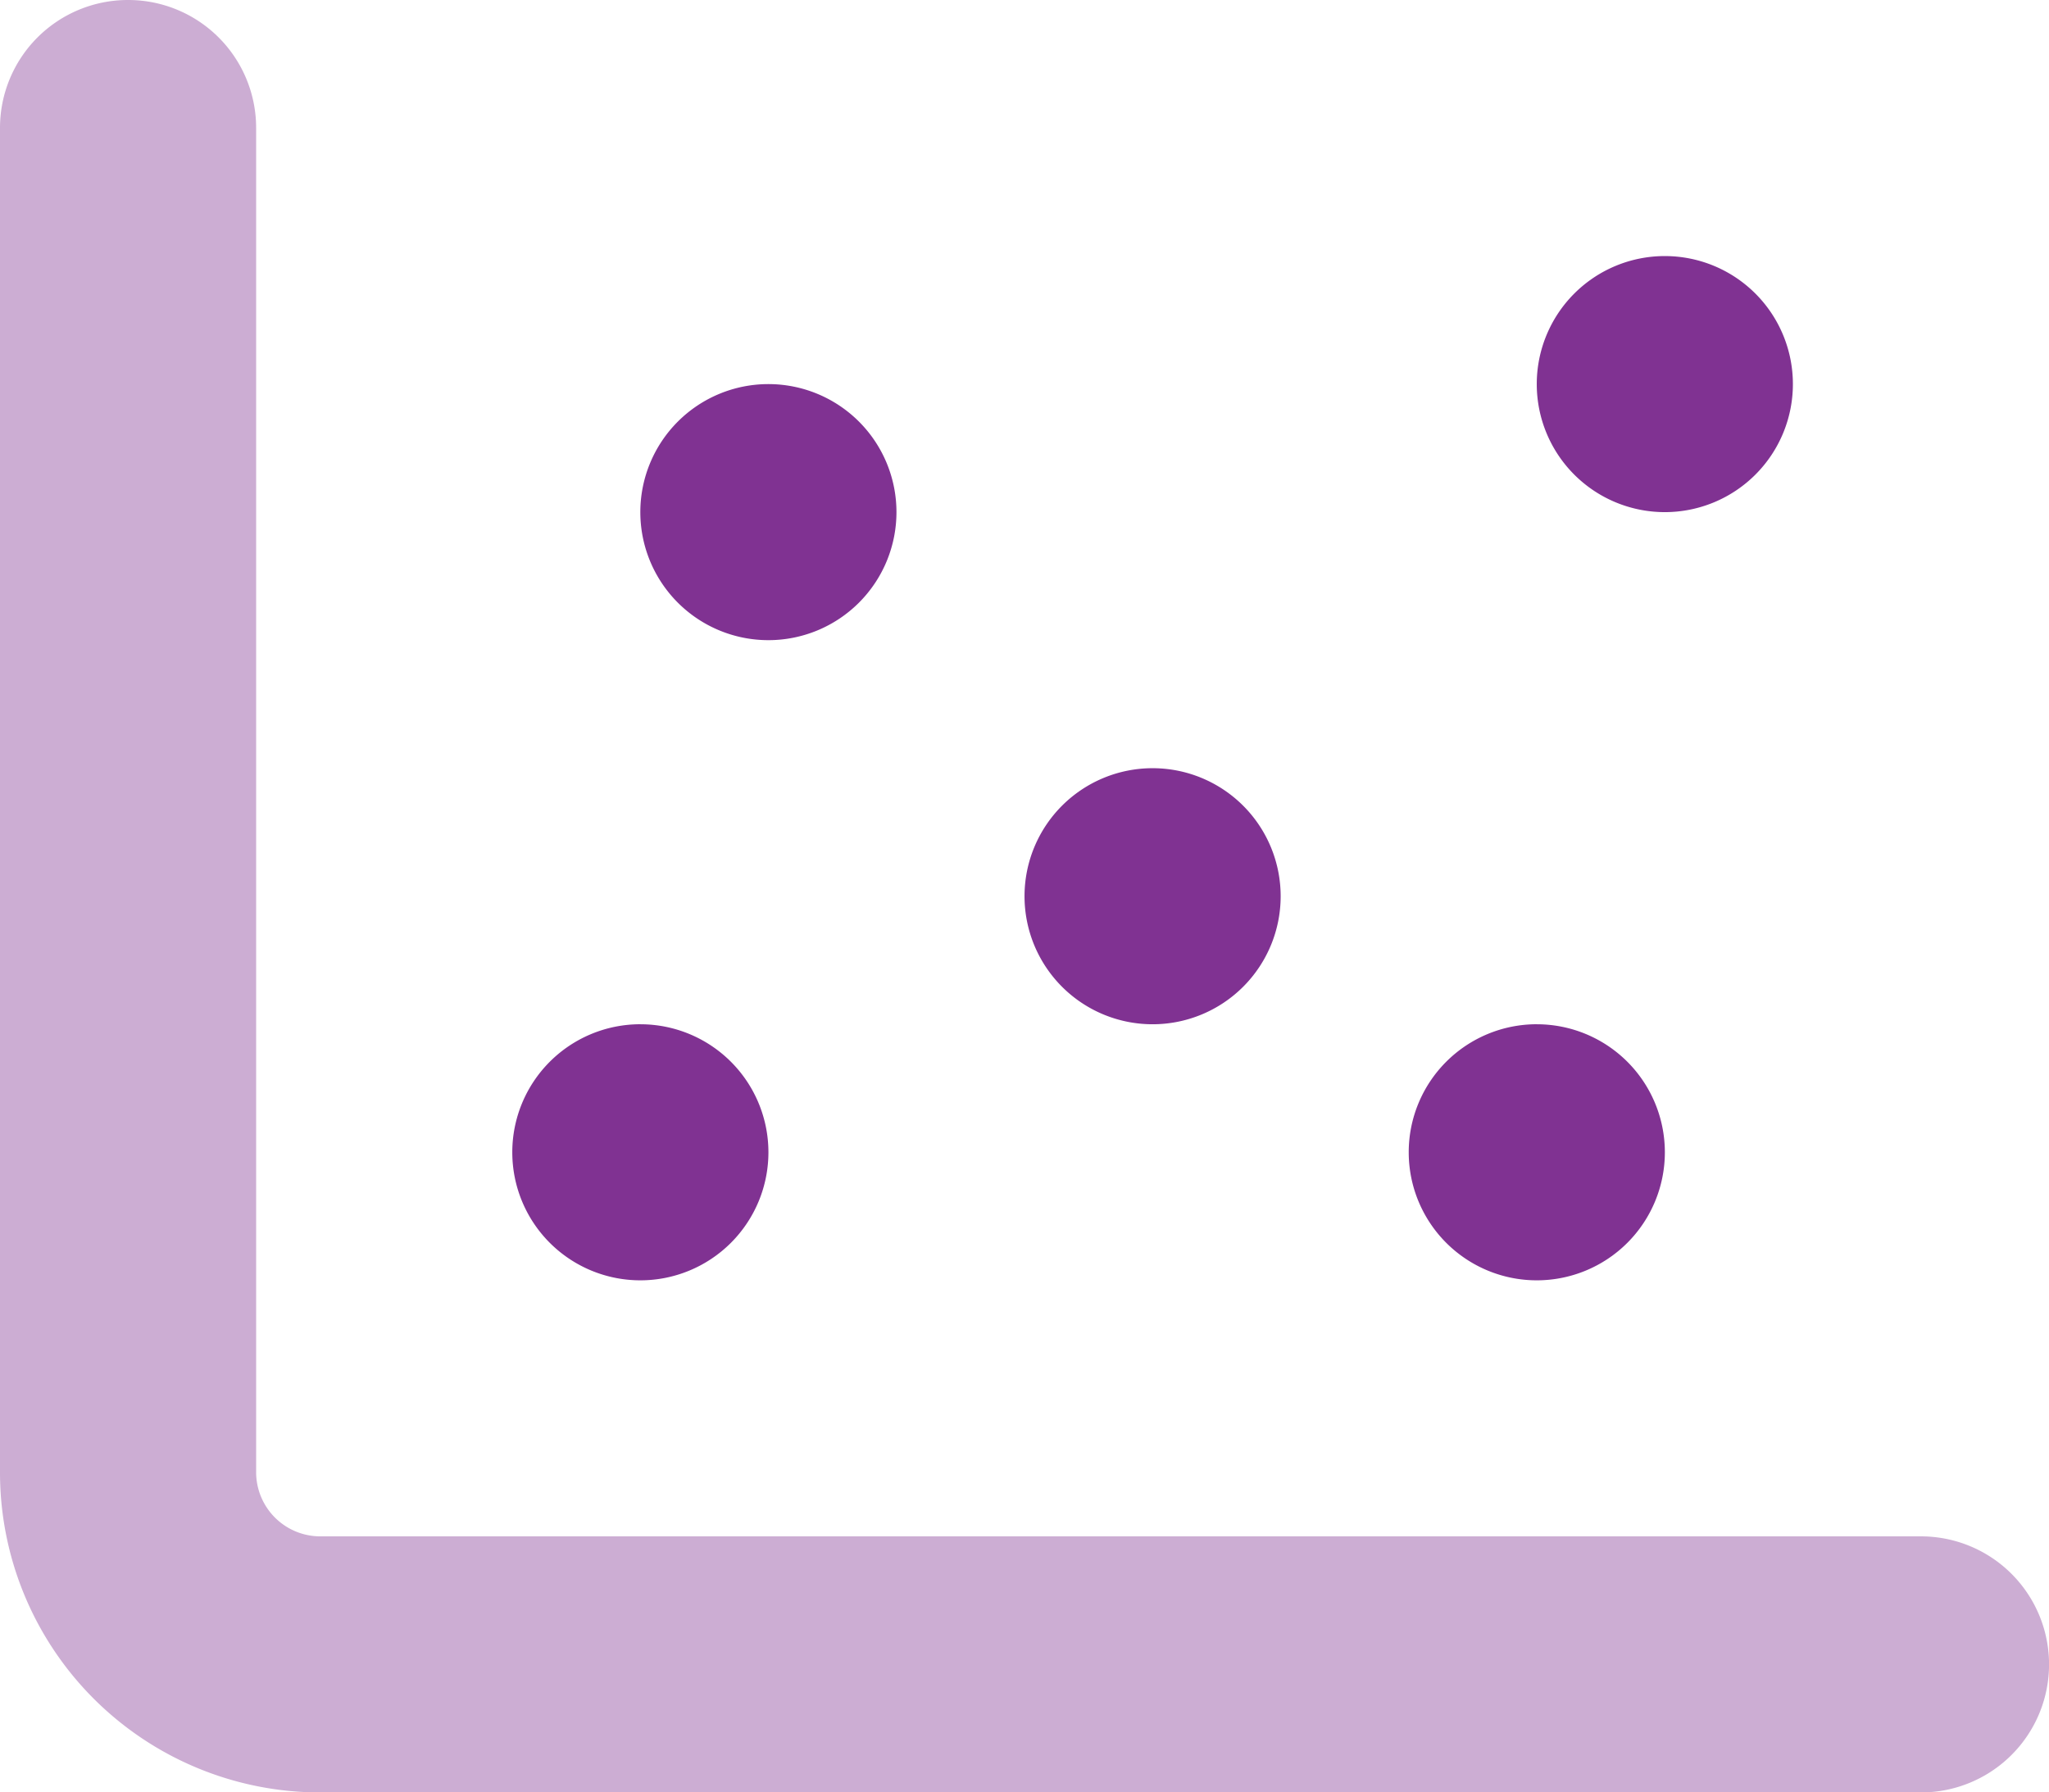 <svg id="chart-scatter-duotone" xmlns="http://www.w3.org/2000/svg" width="75.838" height="66.358" viewBox="0 0 75.838 66.358">
  <path id="Path_3" data-name="Path 3" d="M4.74,32a4.735,4.735,0,0,1,4.74,4.74V86.509a2.377,2.377,0,0,0,2.37,2.37H71.1a4.74,4.74,0,1,1,0,9.48H11.85A11.846,11.846,0,0,1,0,86.509V36.74A4.735,4.735,0,0,1,4.74,32Z" transform="translate(0 -32)" fill="#803292" opacity="0.4"/>
  <path id="Path_4" data-name="Path 4" d="M165.919,100.74a4.74,4.74,0,1,1,4.74,4.74A4.74,4.74,0,0,1,165.919,100.74Zm-33.179,4.74a4.74,4.74,0,1,1,4.74,4.74A4.74,4.74,0,0,1,132.74,105.48Zm14.22,14.22a4.74,4.74,0,1,1,4.74,4.74A4.74,4.74,0,0,1,146.96,119.7Zm18.96,4.74a4.74,4.74,0,1,1-4.74,4.74A4.74,4.74,0,0,1,165.919,124.439Zm-33.179,0a4.74,4.74,0,1,1-4.74,4.74A4.74,4.74,0,0,1,132.74,124.439Z" transform="translate(-109.04 -86.52)" fill="#803292"/>
</svg>

